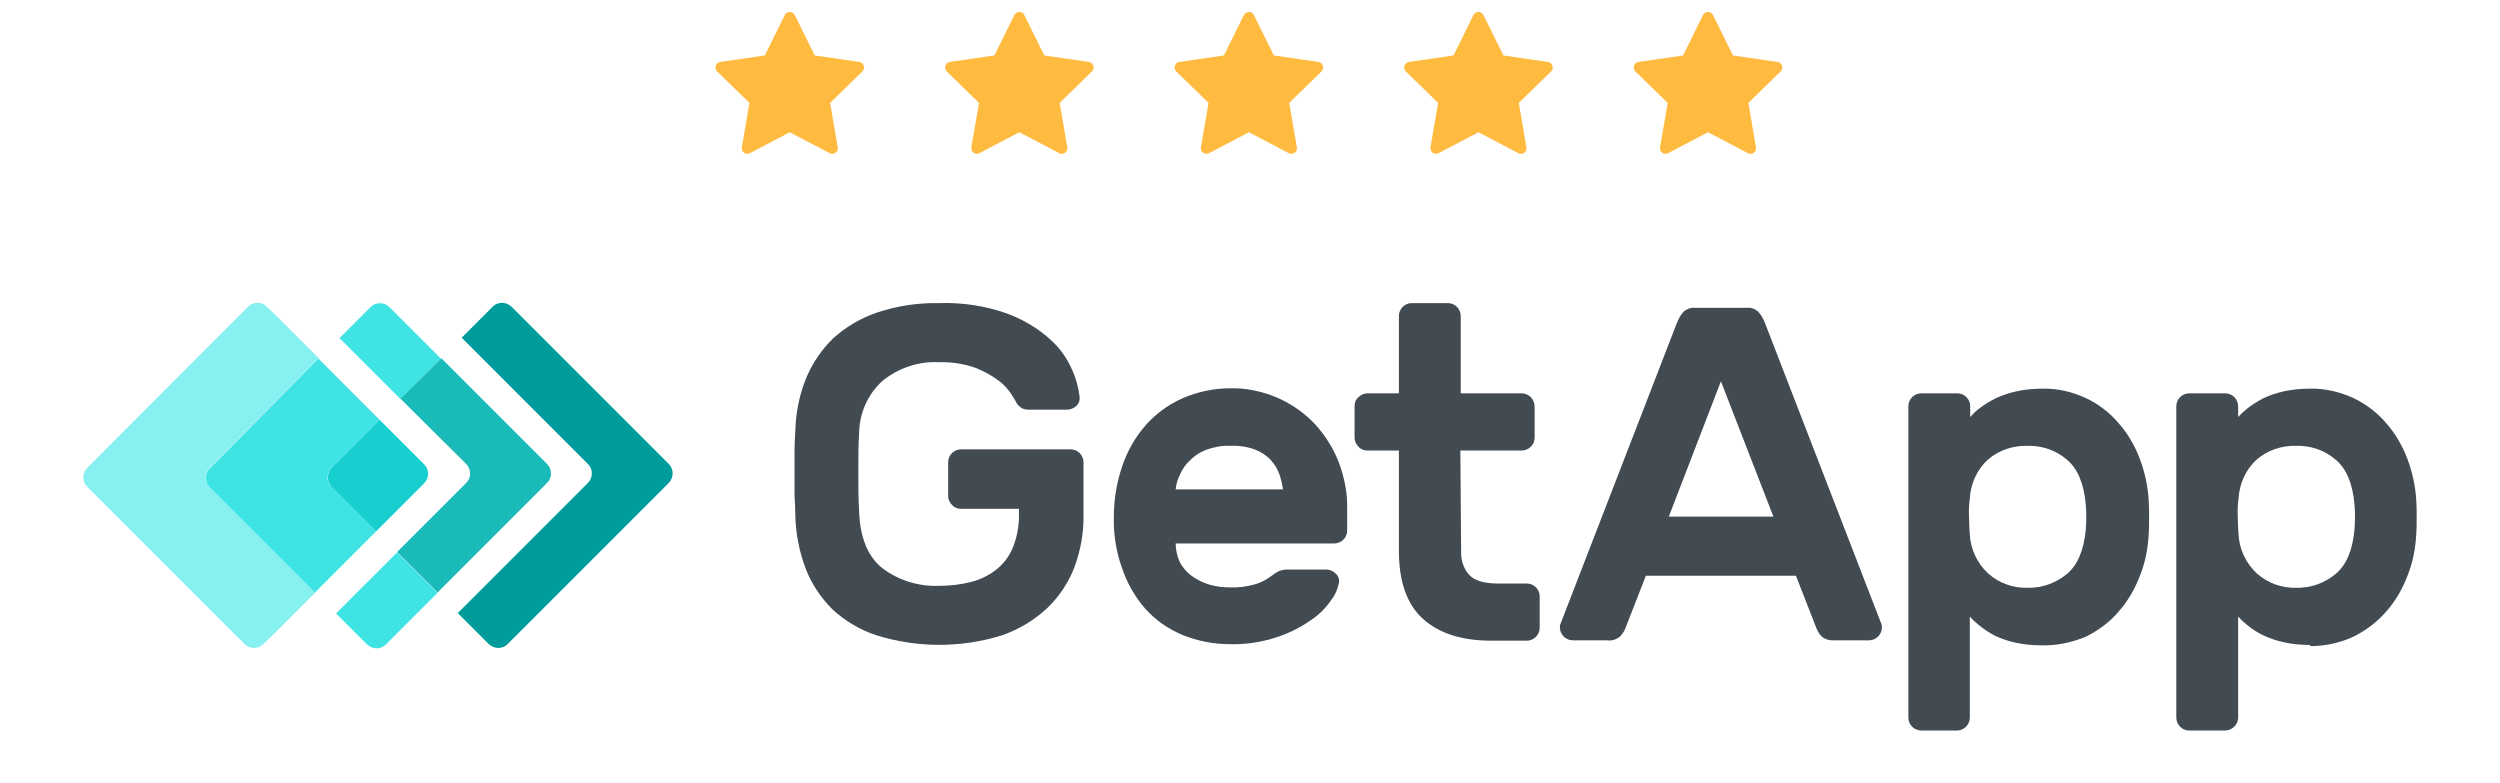 <svg xmlns="http://www.w3.org/2000/svg" width="150" height="47" viewBox="0 0 150 47" fill="none"><path d="M51.554 3.715L48.883 3.327L47.689 0.906C47.656 0.84 47.602 0.786 47.536 0.753C47.37 0.671 47.168 0.74 47.085 0.906L45.891 3.327L43.219 3.715C43.146 3.726 43.078 3.76 43.027 3.813C42.964 3.877 42.93 3.963 42.931 4.053C42.932 4.142 42.969 4.227 43.033 4.29L44.966 6.174L44.509 8.835C44.498 8.897 44.505 8.96 44.529 9.018C44.553 9.077 44.592 9.127 44.643 9.164C44.694 9.201 44.754 9.223 44.816 9.227C44.879 9.232 44.942 9.219 44.997 9.189L47.387 7.933L49.776 9.189C49.841 9.224 49.917 9.236 49.989 9.223C50.173 9.191 50.296 9.018 50.264 8.835L49.807 6.174L51.74 4.29C51.793 4.238 51.828 4.171 51.838 4.097C51.867 3.913 51.738 3.743 51.554 3.715V3.715Z" fill="#FFBA40"></path><path d="M65.328 3.715L62.656 3.327L61.462 0.906C61.429 0.84 61.376 0.786 61.309 0.753C61.143 0.671 60.941 0.74 60.858 0.906L59.664 3.327L56.993 3.715C56.919 3.726 56.852 3.76 56.8 3.813C56.738 3.877 56.703 3.963 56.705 4.053C56.706 4.142 56.742 4.227 56.806 4.29L58.739 6.174L58.282 8.835C58.272 8.897 58.279 8.96 58.302 9.018C58.326 9.077 58.365 9.127 58.416 9.164C58.467 9.201 58.527 9.223 58.59 9.227C58.653 9.232 58.715 9.219 58.771 9.189L61.16 7.933L63.549 9.189C63.615 9.224 63.69 9.236 63.763 9.223C63.946 9.191 64.069 9.018 64.038 8.835L63.581 6.174L65.514 4.29C65.566 4.238 65.601 4.171 65.612 4.097C65.64 3.913 65.512 3.743 65.328 3.715V3.715Z" fill="#FFBA40"></path><path d="M79.101 3.715L76.43 3.327L75.235 0.906C75.203 0.84 75.149 0.786 75.083 0.753C74.917 0.671 74.715 0.74 74.632 0.906L73.437 3.327L70.766 3.715C70.692 3.726 70.625 3.76 70.573 3.813C70.511 3.877 70.477 3.963 70.478 4.053C70.479 4.142 70.516 4.227 70.58 4.29L72.513 6.174L72.056 8.835C72.045 8.897 72.052 8.96 72.076 9.018C72.099 9.077 72.139 9.127 72.19 9.164C72.24 9.201 72.301 9.223 72.363 9.227C72.426 9.232 72.489 9.219 72.544 9.189L74.933 7.933L77.323 9.189C77.388 9.224 77.464 9.236 77.536 9.223C77.719 9.191 77.843 9.018 77.811 8.835L77.354 6.174L79.287 4.29C79.34 4.238 79.374 4.171 79.385 4.097C79.413 3.913 79.285 3.743 79.101 3.715V3.715Z" fill="#FFBA40"></path><path d="M92.875 3.715L90.204 3.327L89.01 0.906C88.977 0.84 88.924 0.786 88.857 0.753C88.691 0.671 88.489 0.74 88.406 0.906L87.212 3.327L84.54 3.715C84.467 3.726 84.4 3.76 84.348 3.813C84.286 3.877 84.251 3.963 84.252 4.053C84.254 4.142 84.29 4.227 84.354 4.29L86.287 6.174L85.83 8.835C85.82 8.897 85.826 8.96 85.85 9.018C85.874 9.077 85.913 9.127 85.964 9.164C86.015 9.201 86.075 9.223 86.138 9.227C86.2 9.232 86.263 9.219 86.319 9.189L88.708 7.933L91.097 9.189C91.162 9.224 91.238 9.236 91.311 9.223C91.494 9.191 91.617 9.018 91.585 8.835L91.129 6.174L93.061 4.29C93.114 4.238 93.149 4.171 93.159 4.097C93.188 3.913 93.059 3.743 92.875 3.715V3.715Z" fill="#FFBA40"></path><path d="M106.648 3.715L103.977 3.327L102.783 0.906C102.75 0.84 102.697 0.786 102.63 0.753C102.464 0.671 102.262 0.74 102.179 0.906L100.985 3.327L98.313 3.715C98.24 3.726 98.172 3.76 98.121 3.813C98.059 3.877 98.024 3.963 98.025 4.053C98.027 4.142 98.063 4.227 98.127 4.29L100.06 6.174L99.603 8.835C99.593 8.897 99.6 8.96 99.623 9.018C99.647 9.077 99.686 9.127 99.737 9.164C99.788 9.201 99.848 9.223 99.911 9.227C99.973 9.232 100.036 9.219 100.092 9.189L102.481 7.933L104.87 9.189C104.935 9.224 105.011 9.236 105.084 9.223C105.267 9.191 105.39 9.018 105.358 8.835L104.902 6.174L106.834 4.29C106.887 4.238 106.922 4.171 106.932 4.097C106.961 3.913 106.832 3.743 106.648 3.715V3.715Z" fill="#FFBA40"></path><path d="M40.136 27.847L30.686 18.396C30.359 18.093 29.869 18.093 29.565 18.396L27.699 20.263L35.282 27.847C35.586 28.15 35.586 28.663 35.282 28.967L27.465 36.784L29.332 38.651C29.659 38.954 30.149 38.954 30.452 38.651L40.112 28.99C40.439 28.663 40.439 28.174 40.136 27.847Z" fill="#009C9C"></path><path d="M24.035 19.097L23.358 18.42C23.032 18.116 22.542 18.116 22.238 18.42L20.372 20.287L21.608 21.523L24.035 23.95L26.462 21.523L24.035 19.097Z" fill="#40E3E3"></path><path d="M23.825 33.144L21.398 35.57L20.162 36.807L22.028 38.674C22.355 38.977 22.845 38.977 23.148 38.674L23.825 37.997L26.252 35.57L23.825 33.144Z" fill="#40E3E3"></path><path d="M27.978 27.847C28.282 28.174 28.282 28.664 27.978 28.967L23.825 33.12L26.252 35.547L32.832 28.967C33.135 28.664 33.135 28.15 32.832 27.847L26.485 21.5L24.035 23.927L27.978 27.847Z" fill="#1ABAB8"></path><path d="M12.555 28.08L19.135 21.5L16.708 19.073L16.008 18.396C15.681 18.093 15.191 18.093 14.888 18.396L5.228 28.08C4.924 28.384 4.924 28.897 5.228 29.2L14.678 38.651C15.005 38.954 15.495 38.954 15.798 38.651L16.498 37.974L18.925 35.547L12.578 29.2C12.251 28.897 12.251 28.407 12.555 28.08Z" fill="#87F0F0"></path><path d="M19.882 28.08L22.775 25.187L20.348 22.76L19.112 21.523L12.578 28.104C12.275 28.407 12.275 28.92 12.578 29.224L18.902 35.547L20.138 34.311L22.565 31.884L19.882 29.2C19.578 28.92 19.578 28.407 19.882 28.08Z" fill="#40E3E3"></path><path d="M19.881 29.2L22.565 31.884L25.458 28.99C25.762 28.687 25.762 28.173 25.458 27.87L22.775 25.186L19.881 28.08C19.601 28.407 19.601 28.897 19.881 29.2Z" fill="#17CFCF"></path><path d="M47.719 25.863C47.742 24.79 47.952 23.74 48.349 22.736C48.722 21.826 49.282 20.986 49.983 20.309C50.752 19.609 51.663 19.073 52.643 18.746C53.833 18.349 55.093 18.163 56.329 18.186C57.729 18.139 59.13 18.349 60.436 18.816C61.37 19.166 62.256 19.679 63.003 20.356C63.586 20.869 64.03 21.5 64.333 22.2C64.566 22.713 64.706 23.25 64.776 23.81C64.8 24.02 64.73 24.23 64.566 24.37C64.403 24.51 64.216 24.58 64.006 24.58H61.696C61.51 24.58 61.346 24.533 61.206 24.416C61.09 24.323 60.996 24.206 60.95 24.09C60.903 24.02 60.81 23.856 60.646 23.6C60.436 23.296 60.179 23.016 59.876 22.806C59.456 22.503 58.989 22.246 58.499 22.059C57.823 21.826 57.076 21.709 56.353 21.733C55.116 21.663 53.879 22.083 52.923 22.876C52.059 23.67 51.569 24.79 51.546 25.98C51.499 26.703 51.499 27.473 51.499 28.313C51.499 29.13 51.499 29.923 51.546 30.647C51.593 32.233 52.059 33.377 52.923 34.077C53.903 34.823 55.116 35.197 56.329 35.15C56.983 35.15 57.636 35.08 58.266 34.917C58.826 34.777 59.34 34.52 59.783 34.17C60.226 33.82 60.576 33.353 60.786 32.817C61.043 32.163 61.16 31.463 61.136 30.763V30.53H57.659C57.449 30.53 57.263 30.46 57.123 30.297C56.983 30.157 56.889 29.97 56.889 29.76V27.73C56.889 27.31 57.239 26.96 57.659 26.96H64.24C64.66 26.96 65.01 27.31 65.01 27.73V30.857C65.033 31.93 64.846 33.003 64.473 34.007C64.123 34.94 63.563 35.78 62.84 36.48C62.07 37.203 61.136 37.764 60.133 38.114C57.683 38.883 55.046 38.883 52.573 38.114C51.593 37.787 50.682 37.25 49.936 36.55C49.236 35.85 48.676 35.01 48.326 34.077C47.952 33.073 47.742 32 47.719 30.927C47.719 30.577 47.696 30.157 47.672 29.736C47.672 29.293 47.672 28.85 47.672 28.383C47.672 27.916 47.672 27.473 47.672 27.053C47.672 26.61 47.696 26.236 47.719 25.863" fill="#424A52"></path><path d="M73.807 26.75C73.317 26.727 72.851 26.82 72.384 26.983C72.01 27.123 71.684 27.334 71.404 27.613C71.147 27.847 70.937 28.15 70.797 28.477C70.657 28.757 70.564 29.06 70.54 29.364H76.981C76.934 29.06 76.864 28.757 76.771 28.477C76.654 28.15 76.491 27.87 76.257 27.613C76.001 27.334 75.674 27.123 75.324 26.983C74.834 26.797 74.321 26.727 73.807 26.75ZM66.83 31.02C66.83 29.994 66.994 28.99 67.32 28.01C67.624 27.1 68.09 26.26 68.72 25.537C69.327 24.837 70.097 24.277 70.937 23.903C71.847 23.507 72.827 23.297 73.807 23.297C74.787 23.273 75.767 23.483 76.677 23.88C77.517 24.253 78.287 24.79 78.918 25.467C79.524 26.143 80.014 26.913 80.341 27.777C80.668 28.664 80.854 29.597 80.831 30.554V31.837C80.831 32.257 80.481 32.607 80.061 32.607H70.54C70.54 33.004 70.634 33.4 70.797 33.75C70.984 34.077 71.217 34.357 71.52 34.567C71.847 34.8 72.197 34.964 72.57 35.081C72.967 35.197 73.387 35.244 73.807 35.244C74.297 35.267 74.811 35.197 75.301 35.057C75.627 34.964 75.954 34.8 76.234 34.59C76.397 34.474 76.561 34.357 76.747 34.264C76.911 34.194 77.097 34.17 77.284 34.17H79.571C79.781 34.17 79.991 34.264 80.131 34.404C80.294 34.544 80.364 34.73 80.341 34.941C80.271 35.314 80.131 35.664 79.897 35.967C79.571 36.457 79.151 36.877 78.661 37.204C78.031 37.647 77.331 37.997 76.607 38.231C75.697 38.534 74.741 38.674 73.807 38.651C72.827 38.651 71.847 38.464 70.937 38.091C70.097 37.741 69.327 37.204 68.72 36.527C68.09 35.804 67.624 34.987 67.32 34.077C66.97 33.12 66.807 32.07 66.83 31.02Z" fill="#424A52"></path><path d="M87.668 33.074C87.644 33.587 87.808 34.1 88.134 34.474C88.438 34.824 89.021 35.011 89.884 35.011H91.611C92.031 35.011 92.381 35.361 92.381 35.781V37.671C92.381 38.091 92.031 38.441 91.611 38.441H89.488C87.691 38.441 86.338 37.997 85.381 37.134C84.424 36.271 83.957 34.941 83.934 33.167V27.03H82.044C81.834 27.03 81.647 26.96 81.507 26.797C81.367 26.657 81.274 26.47 81.274 26.26V24.37C81.274 24.16 81.344 23.973 81.507 23.833C81.647 23.693 81.834 23.6 82.044 23.6H83.934V18.957C83.934 18.537 84.284 18.186 84.704 18.186H86.874C87.294 18.186 87.644 18.537 87.644 18.957V23.6H91.331C91.751 23.623 92.054 23.95 92.078 24.37V26.26C92.078 26.68 91.728 27.03 91.308 27.03H87.621L87.668 33.074Z" fill="#424A52"></path><path d="M106.405 30.998L103.255 22.878L100.128 30.998H106.405ZM104.818 18.467C105.075 18.444 105.308 18.537 105.495 18.701C105.681 18.911 105.821 19.167 105.915 19.424L112.892 37.462C112.915 37.532 112.915 37.602 112.915 37.648C112.915 38.068 112.565 38.418 112.145 38.418H110.092C109.812 38.442 109.508 38.372 109.298 38.185C109.158 38.045 109.065 37.882 108.995 37.718L107.758 34.545H98.751L97.514 37.718C97.444 37.905 97.328 38.045 97.211 38.185C96.978 38.372 96.698 38.465 96.418 38.418H94.364C93.944 38.418 93.594 38.068 93.594 37.648C93.594 37.578 93.594 37.508 93.618 37.462L100.595 19.424C100.688 19.167 100.828 18.911 101.015 18.701C101.201 18.537 101.458 18.444 101.691 18.467H104.818Z" fill="#424A52"></path><path d="M125.142 31.814C125.189 31.277 125.189 30.74 125.142 30.227C125.026 28.99 124.652 28.104 123.999 27.567C123.346 27.007 122.506 26.727 121.642 26.75C120.779 26.727 119.939 27.007 119.285 27.567C118.609 28.174 118.235 29.037 118.189 29.924C118.142 30.274 118.119 30.647 118.142 30.997C118.142 31.37 118.165 31.721 118.189 32.071C118.235 32.957 118.632 33.797 119.285 34.404C119.939 34.987 120.779 35.291 121.642 35.267C122.506 35.291 123.346 34.987 123.999 34.451C124.652 33.914 125.026 33.027 125.142 31.814ZM122.506 38.721C121.969 38.721 121.432 38.674 120.919 38.557C120.499 38.464 120.079 38.324 119.682 38.137C119.379 37.974 119.075 37.787 118.795 37.554C118.585 37.391 118.375 37.204 118.189 36.994V43.061C118.189 43.481 117.839 43.831 117.419 43.831H115.272C114.852 43.831 114.502 43.481 114.502 43.061V24.37C114.502 23.95 114.852 23.6 115.272 23.6H117.442C117.862 23.6 118.212 23.95 118.212 24.37V25.023C118.399 24.814 118.585 24.627 118.819 24.463C119.099 24.253 119.402 24.067 119.729 23.904C120.126 23.717 120.546 23.577 120.966 23.483C121.479 23.367 122.016 23.32 122.552 23.32C123.439 23.297 124.326 23.507 125.142 23.88C125.889 24.23 126.566 24.744 127.102 25.373C127.662 26.004 128.082 26.727 128.386 27.52C128.689 28.337 128.876 29.177 128.923 30.04C128.946 30.32 128.946 30.647 128.946 31.044C128.946 31.44 128.946 31.767 128.923 32.047C128.876 32.91 128.713 33.774 128.386 34.567C128.082 35.361 127.662 36.084 127.102 36.714C126.566 37.344 125.889 37.834 125.142 38.207C124.279 38.557 123.392 38.744 122.506 38.721Z" fill="#424A52"></path><path d="M141.266 31.814C141.313 31.277 141.313 30.74 141.266 30.227C141.15 28.99 140.776 28.104 140.123 27.567C139.469 27.007 138.629 26.727 137.766 26.75C136.903 26.727 136.063 27.007 135.409 27.567C134.733 28.174 134.359 29.037 134.313 29.924C134.266 30.274 134.243 30.647 134.266 30.997C134.266 31.37 134.289 31.721 134.313 32.071C134.359 32.957 134.756 33.797 135.409 34.404C136.063 34.987 136.903 35.291 137.766 35.267C138.629 35.291 139.469 34.987 140.123 34.451C140.776 33.914 141.15 33.027 141.266 31.814ZM138.606 38.697C138.069 38.697 137.533 38.651 137.019 38.534C136.599 38.441 136.179 38.301 135.783 38.114C135.456 37.951 135.153 37.764 134.896 37.554C134.686 37.391 134.476 37.204 134.289 36.994V43.061C134.289 43.271 134.196 43.458 134.056 43.598C133.916 43.738 133.729 43.831 133.519 43.831H131.349C130.929 43.831 130.579 43.481 130.579 43.061V24.37C130.579 23.95 130.929 23.6 131.349 23.6H133.519C133.939 23.6 134.289 23.95 134.289 24.37V25.023C134.476 24.814 134.686 24.627 134.896 24.463C135.176 24.253 135.479 24.067 135.783 23.904C136.179 23.717 136.599 23.577 137.019 23.483C137.533 23.367 138.069 23.32 138.606 23.32C139.493 23.297 140.379 23.507 141.196 23.88C141.943 24.23 142.62 24.744 143.156 25.373C143.716 26.004 144.136 26.727 144.44 27.52C144.743 28.337 144.93 29.177 144.976 30.04C145 30.32 145 30.647 145 31.044C145 31.44 145 31.767 144.976 32.047C144.93 32.91 144.766 33.774 144.44 34.567C144.136 35.361 143.716 36.084 143.156 36.714C142.596 37.344 141.943 37.834 141.196 38.207C140.379 38.581 139.493 38.767 138.606 38.767" fill="#424A52"></path></svg>